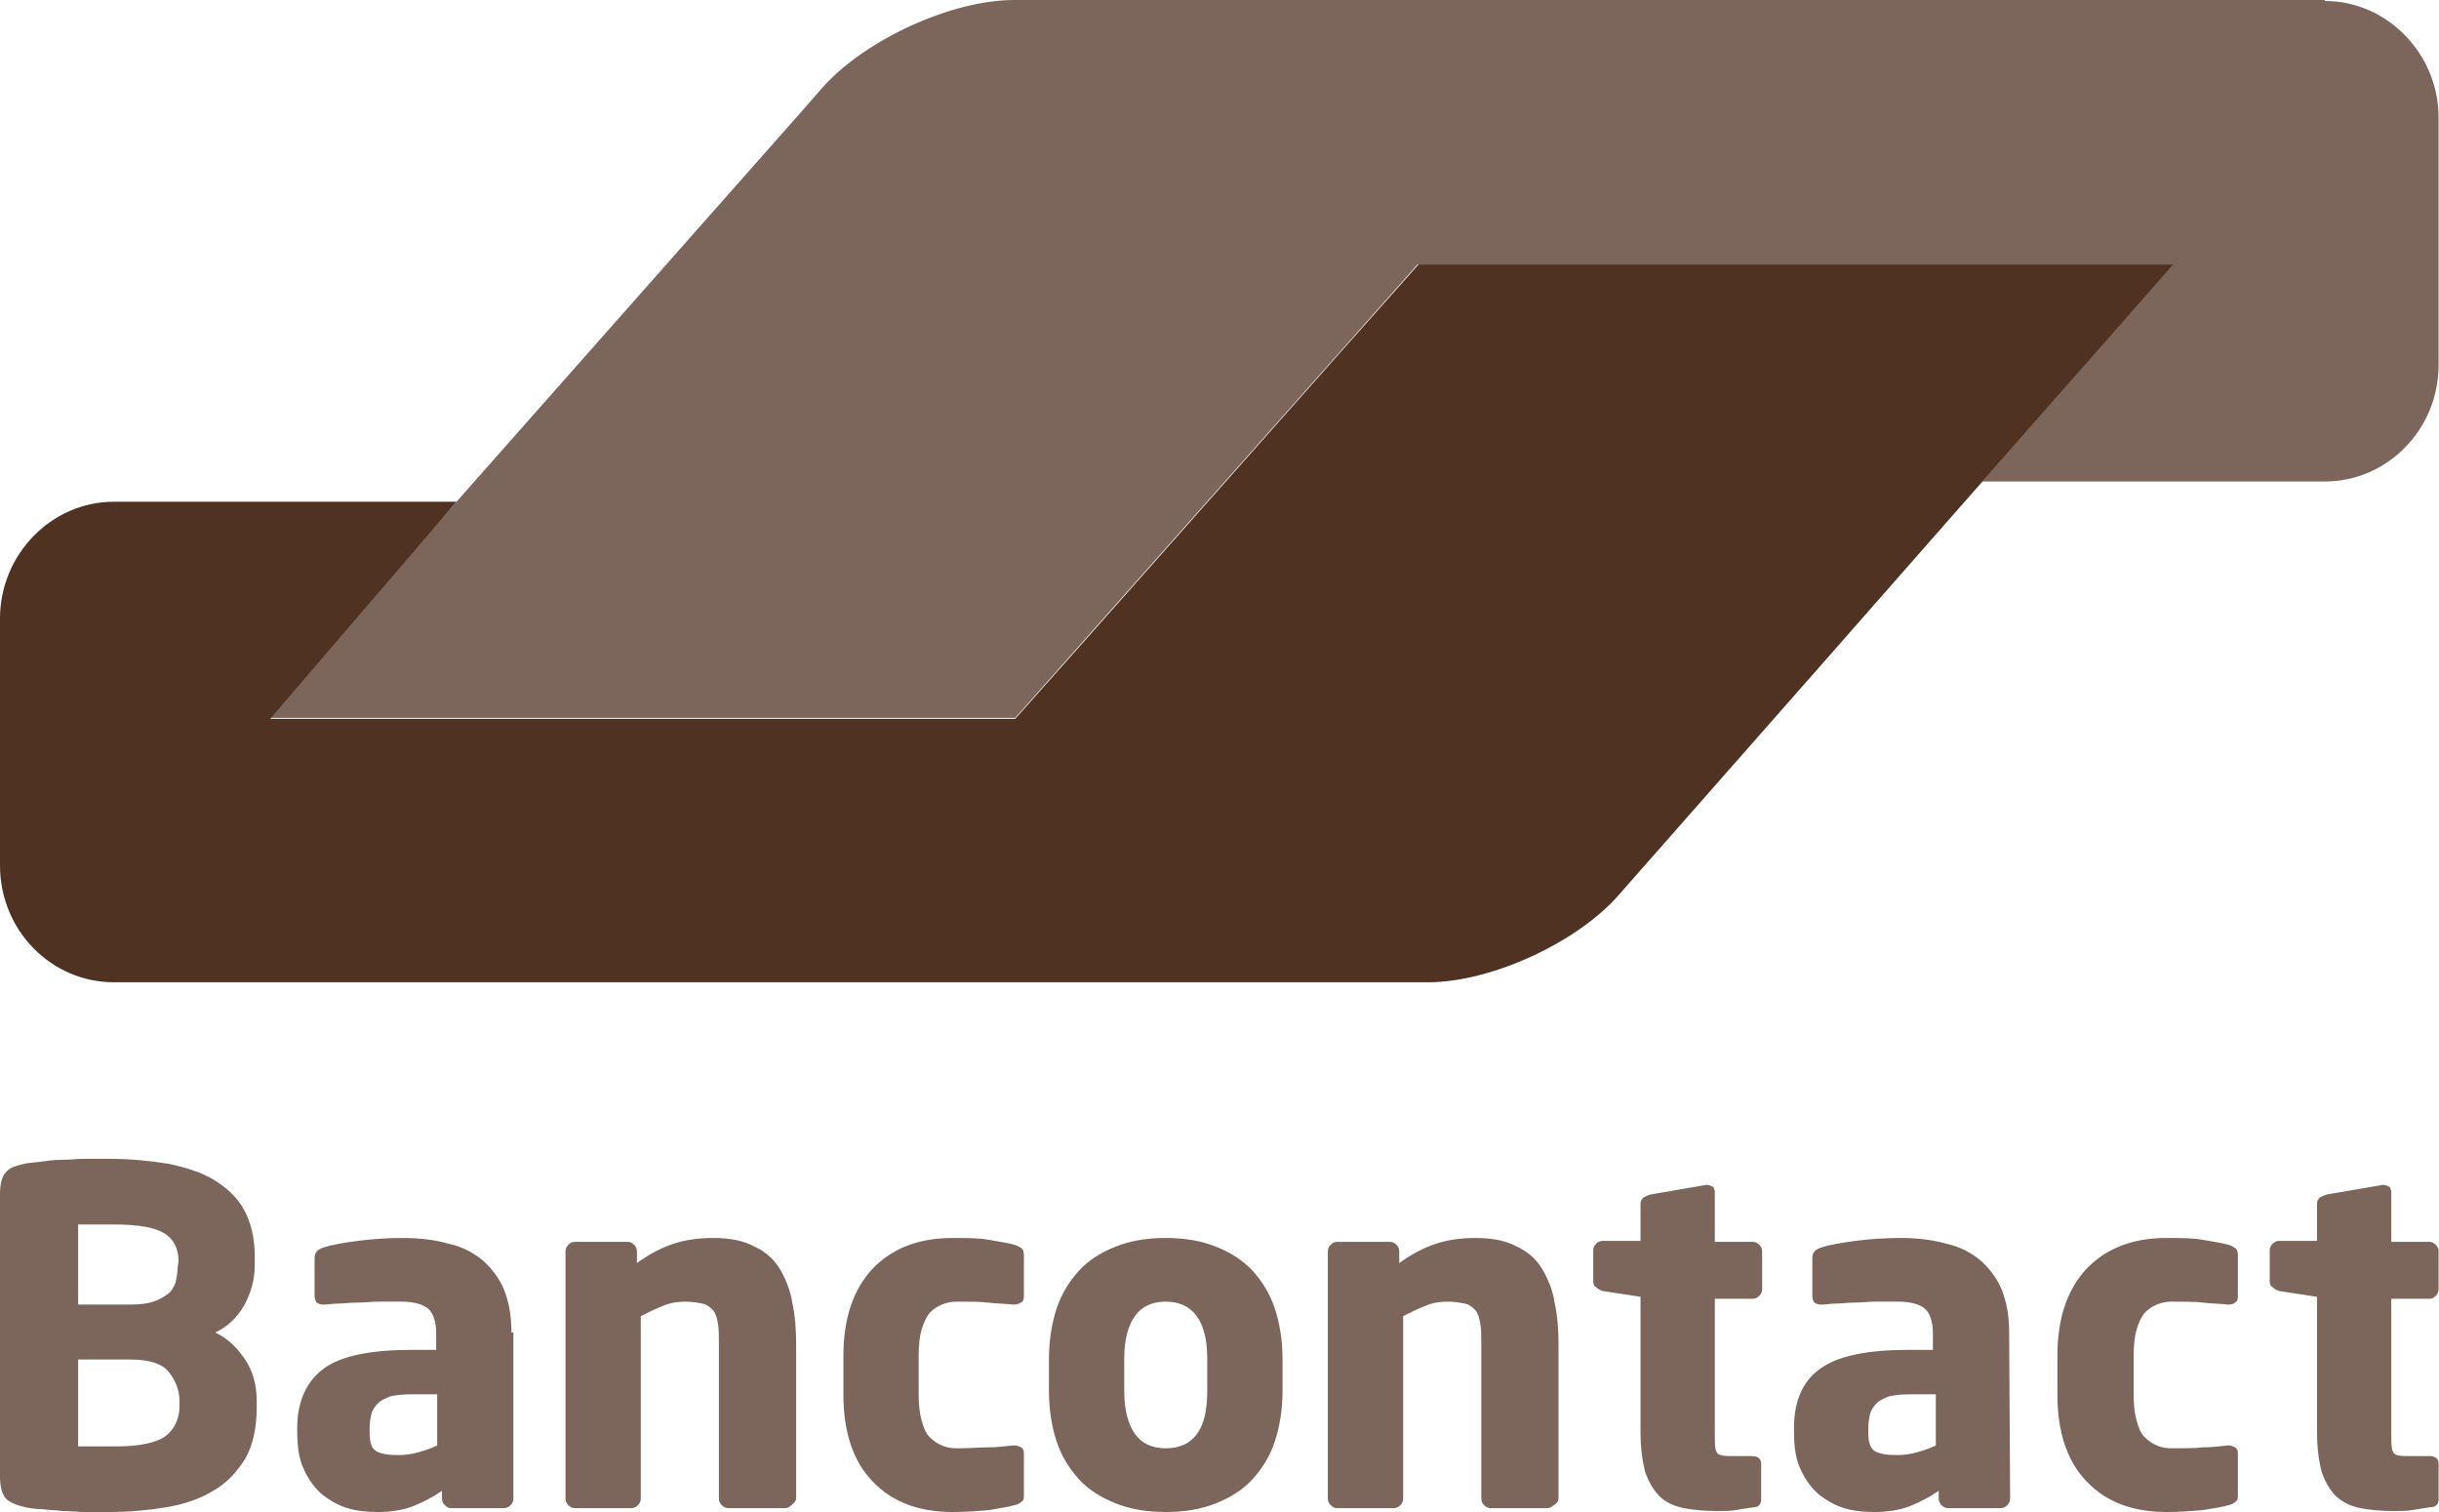 <svg width="50" height="31" viewBox="0 0 50 31" fill="none" xmlns="http://www.w3.org/2000/svg">
<path d="M44.551 5.421H42.217H31.415H29.081L27.498 7.201L22.394 12.958L20.812 14.738H18.477H7.874H5.539L7.082 12.938L7.814 12.087L9.357 10.287H7.023H4.016H2.334C1.048 10.287 0 11.375 0 12.681V17.31V17.745C0 19.071 1.048 20.139 2.334 20.139H2.987H27.518H29.279C30.565 20.139 32.325 19.328 33.176 18.359L37.251 13.729L44.551 5.421Z" fill="#503223"/>
<path d="M47.657 0.02C48.943 0.02 49.992 1.108 49.992 2.414V7.478C49.992 8.803 48.943 9.872 47.657 9.872H46.391H42.969H40.634L42.197 8.091L42.969 7.201L44.532 5.421H29.061L20.812 14.719H5.44L16.46 2.255L16.875 1.78C17.745 0.811 19.506 0 20.792 0H21.326H47.657V0.02Z" fill="#503223" fill-opacity="0.75"/>
<path d="M49.992 30.743V30.011C49.992 29.912 49.932 29.853 49.794 29.853H49.319C49.181 29.853 49.082 29.833 49.062 29.773C49.022 29.714 49.022 29.595 49.022 29.398V26.628H49.794C49.853 26.628 49.893 26.608 49.932 26.569C49.972 26.529 49.992 26.489 49.992 26.43V25.659C49.992 25.599 49.972 25.56 49.932 25.52C49.893 25.48 49.853 25.461 49.794 25.461H49.022V24.452C49.022 24.392 49.003 24.353 48.983 24.333C48.943 24.313 48.904 24.294 48.864 24.294H48.844L47.697 24.491C47.638 24.511 47.598 24.531 47.558 24.551C47.519 24.59 47.499 24.63 47.499 24.669V25.441H46.727C46.668 25.441 46.629 25.461 46.589 25.5C46.55 25.54 46.53 25.579 46.53 25.639V26.272C46.53 26.331 46.55 26.371 46.589 26.39C46.629 26.43 46.668 26.45 46.727 26.47L47.499 26.588V29.358C47.499 29.694 47.539 29.971 47.598 30.189C47.677 30.407 47.776 30.565 47.895 30.683C48.033 30.802 48.191 30.881 48.389 30.921C48.587 30.96 48.825 30.98 49.082 30.98C49.22 30.98 49.339 30.98 49.458 30.96C49.556 30.941 49.695 30.921 49.833 30.901C49.932 30.901 49.992 30.842 49.992 30.743ZM45.877 30.644V29.793C45.877 29.734 45.857 29.694 45.818 29.674C45.778 29.655 45.738 29.635 45.699 29.635H45.679C45.501 29.655 45.323 29.674 45.165 29.674C45.006 29.694 44.789 29.694 44.512 29.694C44.413 29.694 44.294 29.674 44.215 29.635C44.116 29.595 44.037 29.536 43.958 29.457C43.879 29.378 43.839 29.259 43.8 29.121C43.76 28.982 43.74 28.804 43.74 28.587V27.795C43.74 27.578 43.76 27.399 43.8 27.261C43.839 27.122 43.898 27.004 43.958 26.925C44.037 26.846 44.116 26.786 44.215 26.747C44.314 26.707 44.413 26.687 44.512 26.687C44.789 26.687 45.006 26.687 45.165 26.707C45.323 26.727 45.501 26.727 45.679 26.747H45.699C45.758 26.747 45.798 26.727 45.818 26.707C45.857 26.687 45.877 26.648 45.877 26.588V25.738C45.877 25.659 45.857 25.619 45.837 25.599C45.798 25.579 45.758 25.54 45.679 25.52C45.541 25.48 45.382 25.461 45.165 25.421C44.947 25.382 44.71 25.382 44.413 25.382C43.74 25.382 43.206 25.579 42.791 25.995C42.395 26.41 42.177 27.004 42.177 27.795V28.587C42.177 29.358 42.375 29.971 42.791 30.387C43.186 30.802 43.74 31 44.413 31C44.69 31 44.947 30.98 45.165 30.96C45.382 30.921 45.56 30.901 45.679 30.861C45.758 30.842 45.798 30.822 45.837 30.782C45.877 30.763 45.877 30.703 45.877 30.644ZM39.685 29.635C39.566 29.694 39.447 29.734 39.309 29.773C39.17 29.813 39.032 29.833 38.893 29.833C38.696 29.833 38.537 29.813 38.438 29.754C38.34 29.694 38.3 29.576 38.3 29.358V29.279C38.3 29.16 38.32 29.061 38.34 28.982C38.359 28.903 38.419 28.824 38.478 28.765C38.537 28.705 38.636 28.666 38.735 28.626C38.834 28.606 38.973 28.587 39.151 28.587H39.685V29.635ZM41.188 27.32C41.188 26.964 41.129 26.668 41.03 26.43C40.931 26.193 40.773 25.995 40.595 25.837C40.397 25.678 40.179 25.56 39.902 25.5C39.625 25.421 39.309 25.382 38.973 25.382C38.656 25.382 38.34 25.401 38.043 25.441C37.746 25.48 37.509 25.52 37.331 25.579C37.212 25.619 37.153 25.678 37.153 25.797V26.569C37.153 26.628 37.172 26.668 37.192 26.707C37.232 26.727 37.271 26.747 37.311 26.747H37.35C37.429 26.747 37.528 26.727 37.627 26.727C37.746 26.727 37.865 26.707 38.003 26.707C38.142 26.707 38.3 26.687 38.458 26.687C38.617 26.687 38.775 26.687 38.913 26.687C39.131 26.687 39.309 26.727 39.428 26.806C39.546 26.885 39.625 27.063 39.625 27.34V27.676H39.111C38.3 27.676 37.687 27.795 37.331 28.052C36.955 28.309 36.777 28.725 36.777 29.279V29.358C36.777 29.674 36.816 29.932 36.915 30.13C37.014 30.347 37.133 30.505 37.291 30.644C37.449 30.763 37.608 30.861 37.805 30.921C38.003 30.98 38.201 31 38.419 31C38.696 31 38.953 30.96 39.151 30.881C39.348 30.802 39.546 30.703 39.744 30.565V30.723C39.744 30.782 39.764 30.822 39.803 30.861C39.843 30.901 39.883 30.921 39.942 30.921H41.01C41.07 30.921 41.109 30.901 41.149 30.861C41.188 30.822 41.208 30.782 41.208 30.723L41.188 27.32ZM36.104 30.743V30.011C36.104 29.912 36.045 29.853 35.906 29.853H35.451C35.313 29.853 35.214 29.833 35.194 29.773C35.154 29.714 35.154 29.595 35.154 29.398V26.628H35.926C35.985 26.628 36.025 26.608 36.065 26.569C36.104 26.529 36.124 26.489 36.124 26.43V25.659C36.124 25.599 36.104 25.56 36.065 25.52C36.025 25.48 35.985 25.461 35.926 25.461H35.154V24.452C35.154 24.392 35.135 24.353 35.115 24.333C35.075 24.313 35.036 24.294 34.996 24.294H34.976L33.829 24.491C33.77 24.511 33.73 24.531 33.691 24.551C33.651 24.59 33.631 24.63 33.631 24.669V25.441H32.86C32.8 25.441 32.761 25.461 32.721 25.5C32.682 25.54 32.662 25.579 32.662 25.639V26.272C32.662 26.331 32.682 26.371 32.721 26.39C32.761 26.43 32.8 26.45 32.86 26.47L33.631 26.588V29.358C33.631 29.694 33.671 29.971 33.73 30.189C33.809 30.407 33.908 30.565 34.027 30.683C34.145 30.802 34.324 30.881 34.521 30.921C34.719 30.96 34.957 30.98 35.214 30.98C35.352 30.98 35.471 30.98 35.59 30.96C35.689 30.941 35.827 30.921 35.965 30.901C36.045 30.901 36.104 30.842 36.104 30.743ZM31.95 30.723V27.558C31.95 27.261 31.93 26.984 31.87 26.707C31.831 26.45 31.732 26.212 31.613 26.015C31.495 25.817 31.317 25.659 31.099 25.56C30.881 25.441 30.604 25.382 30.248 25.382C29.951 25.382 29.674 25.421 29.437 25.5C29.2 25.579 28.962 25.698 28.685 25.896V25.659C28.685 25.599 28.666 25.56 28.626 25.52C28.587 25.48 28.547 25.461 28.488 25.461H27.419C27.36 25.461 27.32 25.48 27.281 25.52C27.241 25.56 27.221 25.599 27.221 25.659V30.723C27.221 30.782 27.241 30.822 27.281 30.861C27.32 30.901 27.36 30.921 27.419 30.921H28.567C28.626 30.921 28.666 30.901 28.705 30.861C28.745 30.822 28.765 30.782 28.765 30.723V26.984C28.923 26.905 29.081 26.826 29.239 26.766C29.378 26.707 29.536 26.687 29.674 26.687C29.813 26.687 29.932 26.707 30.031 26.727C30.13 26.747 30.189 26.806 30.248 26.865C30.308 26.945 30.327 27.024 30.347 27.142C30.367 27.261 30.367 27.399 30.367 27.558V30.723C30.367 30.782 30.387 30.822 30.426 30.861C30.466 30.901 30.505 30.921 30.565 30.921H31.712C31.771 30.921 31.811 30.901 31.851 30.861C31.93 30.822 31.95 30.763 31.95 30.723ZM24.749 28.527C24.749 29.299 24.472 29.694 23.898 29.694C23.621 29.694 23.403 29.595 23.265 29.398C23.126 29.2 23.047 28.903 23.047 28.527V27.855C23.047 27.459 23.126 27.182 23.265 26.984C23.403 26.786 23.621 26.687 23.898 26.687C24.452 26.687 24.749 27.083 24.749 27.855V28.527ZM26.292 27.855C26.292 27.479 26.232 27.122 26.133 26.826C26.035 26.529 25.876 26.272 25.678 26.054C25.48 25.837 25.223 25.678 24.927 25.56C24.63 25.441 24.294 25.382 23.898 25.382C23.502 25.382 23.166 25.441 22.869 25.56C22.572 25.678 22.315 25.837 22.117 26.054C21.92 26.272 21.761 26.529 21.662 26.826C21.564 27.122 21.504 27.479 21.504 27.855V28.527C21.504 28.903 21.564 29.259 21.662 29.556C21.761 29.853 21.92 30.11 22.117 30.327C22.315 30.545 22.572 30.703 22.869 30.822C23.166 30.941 23.502 31 23.898 31C24.294 31 24.63 30.941 24.927 30.822C25.223 30.703 25.48 30.545 25.678 30.327C25.876 30.11 26.035 29.853 26.133 29.556C26.232 29.259 26.292 28.903 26.292 28.527V27.855ZM20.99 30.644V29.793C20.99 29.734 20.97 29.694 20.93 29.674C20.891 29.655 20.851 29.635 20.792 29.635H20.772C20.594 29.655 20.416 29.674 20.258 29.674C20.1 29.674 19.882 29.694 19.605 29.694C19.506 29.694 19.387 29.674 19.308 29.635C19.209 29.595 19.13 29.536 19.051 29.457C18.972 29.378 18.932 29.259 18.893 29.121C18.853 28.982 18.833 28.804 18.833 28.587V27.795C18.833 27.578 18.853 27.399 18.893 27.261C18.932 27.122 18.992 27.004 19.051 26.925C19.13 26.846 19.209 26.786 19.308 26.747C19.407 26.707 19.506 26.687 19.605 26.687C19.882 26.687 20.1 26.687 20.258 26.707C20.416 26.727 20.594 26.727 20.772 26.747H20.792C20.851 26.747 20.891 26.727 20.93 26.707C20.97 26.687 20.99 26.648 20.99 26.588V25.738C20.99 25.659 20.97 25.619 20.95 25.599C20.911 25.579 20.871 25.54 20.792 25.52C20.654 25.48 20.495 25.461 20.278 25.421C20.06 25.382 19.823 25.382 19.526 25.382C18.853 25.382 18.319 25.579 17.904 25.995C17.508 26.41 17.29 27.004 17.29 27.795V28.587C17.29 29.358 17.488 29.971 17.904 30.387C18.299 30.802 18.853 31 19.526 31C19.803 31 20.06 30.98 20.278 30.96C20.495 30.921 20.654 30.901 20.792 30.861C20.871 30.842 20.911 30.822 20.95 30.782C20.99 30.763 20.99 30.703 20.99 30.644ZM16.321 30.723V27.558C16.321 27.261 16.301 26.984 16.242 26.707C16.202 26.45 16.103 26.212 15.985 26.015C15.866 25.817 15.688 25.659 15.47 25.56C15.253 25.441 14.976 25.382 14.62 25.382C14.323 25.382 14.046 25.421 13.809 25.5C13.571 25.579 13.334 25.698 13.057 25.896V25.659C13.057 25.599 13.037 25.56 12.997 25.52C12.958 25.48 12.918 25.461 12.859 25.461H11.791C11.731 25.461 11.692 25.48 11.652 25.52C11.613 25.56 11.593 25.599 11.593 25.659V30.723C11.593 30.782 11.613 30.822 11.652 30.861C11.692 30.901 11.731 30.921 11.791 30.921H12.938C12.997 30.921 13.037 30.901 13.077 30.861C13.116 30.822 13.136 30.782 13.136 30.723V26.984C13.294 26.905 13.453 26.826 13.611 26.766C13.749 26.707 13.908 26.687 14.046 26.687C14.184 26.687 14.303 26.707 14.402 26.727C14.501 26.747 14.56 26.806 14.62 26.865C14.679 26.945 14.699 27.024 14.719 27.142C14.738 27.261 14.738 27.399 14.738 27.558V30.723C14.738 30.782 14.758 30.822 14.798 30.861C14.837 30.901 14.877 30.921 14.936 30.921H16.084C16.143 30.921 16.183 30.901 16.222 30.861C16.281 30.822 16.321 30.763 16.321 30.723ZM8.962 29.635C8.843 29.694 8.724 29.734 8.586 29.773C8.447 29.813 8.309 29.833 8.17 29.833C7.973 29.833 7.814 29.813 7.715 29.754C7.616 29.694 7.577 29.576 7.577 29.358V29.279C7.577 29.16 7.597 29.061 7.616 28.982C7.636 28.903 7.696 28.824 7.755 28.765C7.814 28.705 7.913 28.666 8.012 28.626C8.111 28.606 8.25 28.587 8.428 28.587H8.962V29.635ZM10.485 27.32C10.485 26.964 10.426 26.668 10.327 26.43C10.228 26.193 10.07 25.995 9.892 25.837C9.694 25.678 9.476 25.56 9.199 25.5C8.922 25.421 8.606 25.382 8.269 25.382C7.953 25.382 7.636 25.401 7.34 25.441C7.043 25.48 6.805 25.52 6.627 25.579C6.509 25.619 6.449 25.678 6.449 25.797V26.569C6.449 26.628 6.469 26.668 6.489 26.707C6.528 26.727 6.568 26.747 6.608 26.747H6.647C6.726 26.747 6.825 26.727 6.924 26.727C7.043 26.727 7.161 26.707 7.32 26.707C7.458 26.707 7.616 26.687 7.775 26.687C7.933 26.687 8.091 26.687 8.23 26.687C8.447 26.687 8.625 26.727 8.744 26.806C8.863 26.885 8.942 27.063 8.942 27.34V27.676H8.428C7.616 27.676 7.003 27.795 6.647 28.052C6.291 28.309 6.093 28.725 6.093 29.279V29.358C6.093 29.674 6.133 29.932 6.232 30.13C6.331 30.347 6.449 30.505 6.608 30.644C6.766 30.763 6.924 30.861 7.122 30.921C7.32 30.98 7.518 31 7.735 31C8.012 31 8.269 30.96 8.467 30.881C8.665 30.802 8.863 30.703 9.061 30.565V30.723C9.061 30.782 9.08 30.822 9.12 30.861C9.16 30.901 9.199 30.921 9.258 30.921H10.327C10.386 30.921 10.426 30.901 10.465 30.861C10.505 30.822 10.525 30.782 10.525 30.723V27.32H10.485ZM3.68 28.824C3.68 29.081 3.581 29.299 3.403 29.437C3.225 29.576 2.869 29.655 2.394 29.655H2.235C2.156 29.655 2.077 29.655 1.998 29.655C1.919 29.655 1.84 29.655 1.761 29.655H1.602V27.874H2.671C3.047 27.874 3.324 27.953 3.462 28.131C3.601 28.309 3.68 28.507 3.68 28.725V28.824ZM3.64 25.995C3.64 26.094 3.62 26.193 3.601 26.292C3.561 26.39 3.521 26.47 3.442 26.529C3.363 26.588 3.264 26.648 3.146 26.687C3.027 26.727 2.869 26.747 2.671 26.747H1.602V25.105C1.642 25.105 1.682 25.105 1.741 25.105C1.8 25.105 1.879 25.105 1.959 25.105H2.176H2.334C2.829 25.105 3.165 25.164 3.363 25.283C3.561 25.401 3.66 25.599 3.66 25.856L3.64 25.995ZM5.262 28.725C5.262 28.389 5.183 28.112 5.025 27.874C4.867 27.637 4.669 27.439 4.412 27.32C4.669 27.202 4.867 27.004 5.005 26.766C5.144 26.509 5.223 26.232 5.223 25.936V25.758C5.223 25.382 5.144 25.065 5.005 24.808C4.867 24.551 4.649 24.353 4.392 24.195C4.135 24.036 3.818 23.937 3.442 23.858C3.066 23.799 2.671 23.759 2.216 23.759C2.057 23.759 1.899 23.759 1.741 23.759C1.583 23.759 1.424 23.779 1.266 23.779C1.108 23.779 0.969 23.799 0.831 23.819C0.692 23.838 0.593 23.838 0.514 23.858C0.336 23.898 0.198 23.937 0.119 24.036C0.04 24.116 0 24.274 0 24.491V30.268C0 30.486 0.04 30.624 0.119 30.723C0.198 30.802 0.336 30.861 0.514 30.901C0.613 30.921 0.732 30.941 0.851 30.941C0.989 30.96 1.128 30.96 1.286 30.98C1.444 30.98 1.602 31 1.761 31C1.919 31 2.097 31 2.255 31C2.671 31 3.066 30.96 3.422 30.901C3.779 30.842 4.115 30.723 4.372 30.565C4.649 30.407 4.847 30.189 5.025 29.912C5.183 29.635 5.262 29.279 5.262 28.863V28.725Z" fill="#503223" fill-opacity="0.75"/>
</svg>
